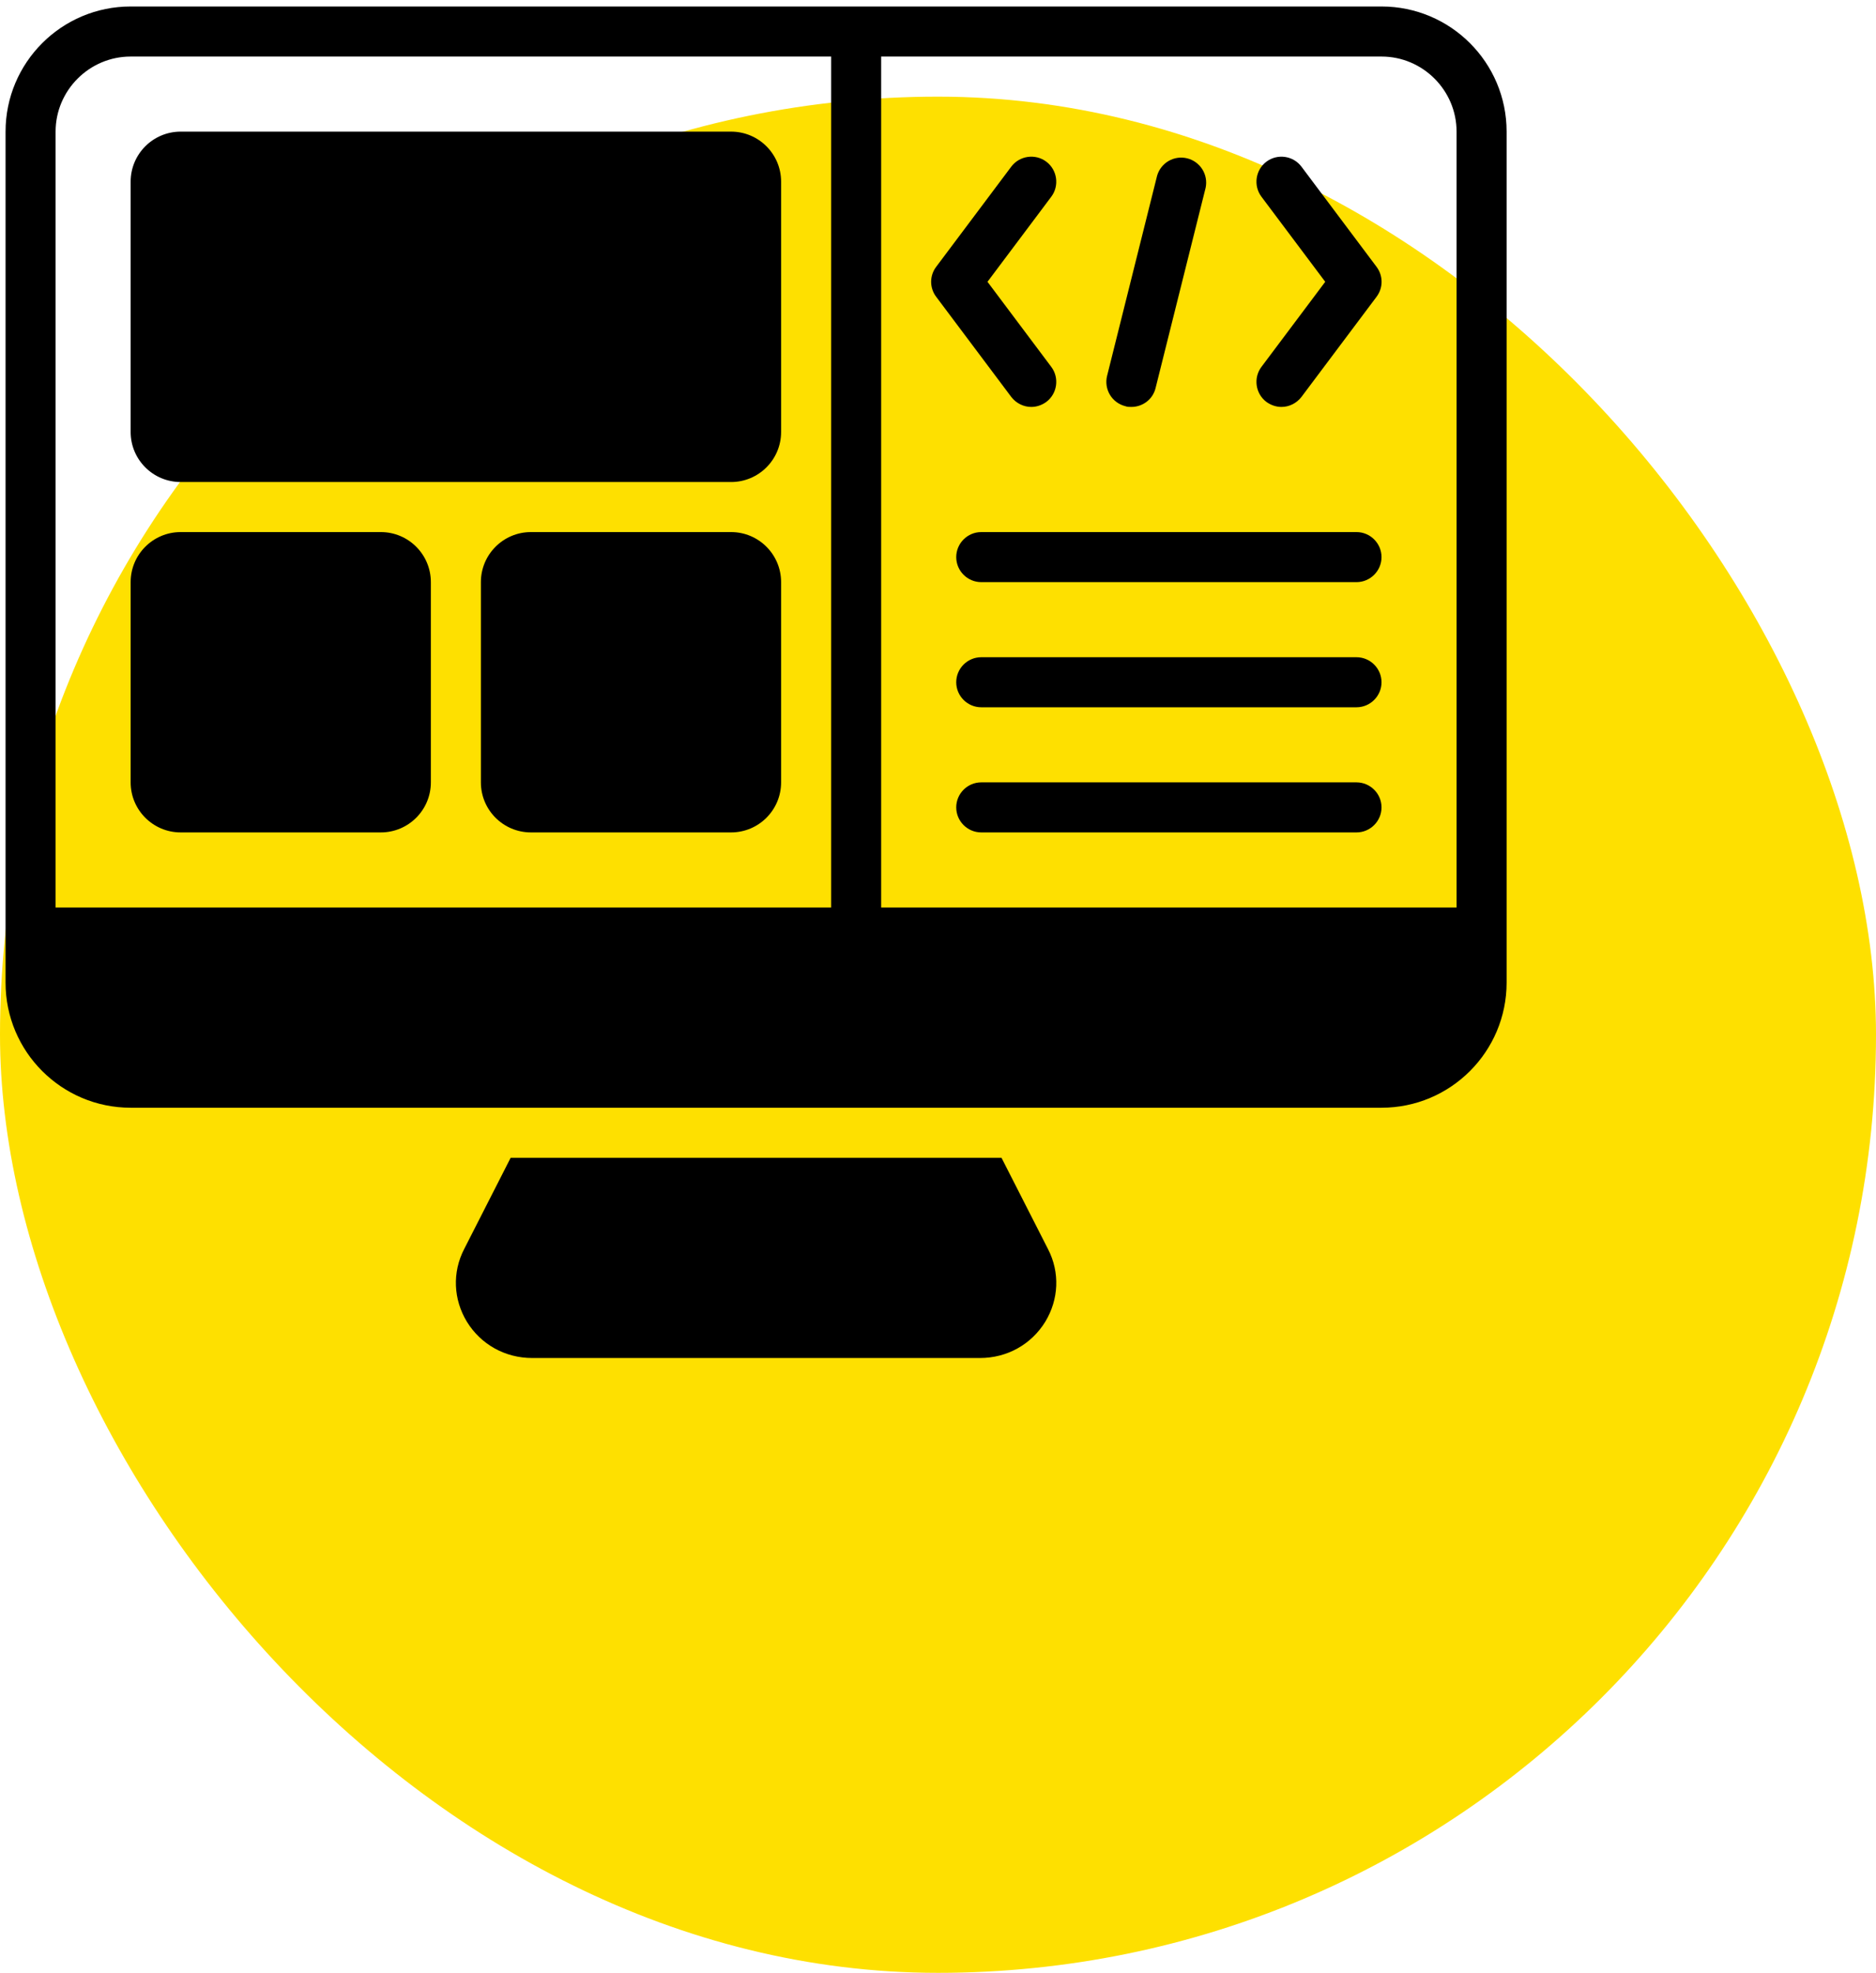 <svg width="330" height="347" viewBox="0 0 330 347" fill="none" xmlns="http://www.w3.org/2000/svg">
<rect y="17" width="330" height="330" rx="165" fill="#FEE000"/>
<path d="M183.872 232.476C181.408 236.482 177.139 238.859 172.386 238.859H93.613C88.86 238.859 84.591 236.482 82.127 232.476C79.751 228.558 79.531 223.803 81.643 219.709L89.828 203.641H176.171L184.356 219.709C186.469 223.803 186.248 228.558 183.872 232.476Z" fill="black"/>
<path d="M128.599 23.152H31.783C26.922 23.152 22.981 27.094 22.981 31.957V75.978C22.981 80.841 26.922 84.783 31.783 84.783H128.599C133.46 84.783 137.401 80.841 137.401 75.978V31.957C137.401 27.094 133.46 23.152 128.599 23.152Z" fill="black"/>
<path d="M66.989 93.587H31.783C26.922 93.587 22.981 97.529 22.981 102.391V137.609C22.981 142.471 26.922 146.413 31.783 146.413H66.989C71.85 146.413 75.79 142.471 75.79 137.609V102.391C75.79 97.529 71.85 93.587 66.989 93.587Z" fill="black"/>
<path d="M128.599 93.587H93.393C88.532 93.587 84.591 97.529 84.591 102.391V137.609C84.591 142.471 88.532 146.413 93.393 146.413H128.599C133.46 146.413 137.4 142.471 137.4 137.609V102.391C137.4 97.529 133.46 93.587 128.599 93.587Z" fill="black"/>
<path d="M238.617 146.413H172.606C170.186 146.413 168.206 144.432 168.206 142.011C168.206 139.59 170.186 137.609 172.606 137.609H238.617C241.038 137.609 243.018 139.59 243.018 142.011C243.018 144.432 241.038 146.413 238.617 146.413ZM238.617 124.402H172.606C170.186 124.402 168.206 122.421 168.206 120C168.206 117.579 170.186 115.598 172.606 115.598H238.617C241.038 115.598 243.018 117.579 243.018 120C243.018 122.421 241.038 124.402 238.617 124.402ZM238.617 102.391H172.606C170.186 102.391 168.206 100.41 168.206 97.989C168.206 95.568 170.186 93.587 172.606 93.587H238.617C241.038 93.587 243.018 95.568 243.018 97.989C243.018 100.41 241.038 102.391 238.617 102.391Z" fill="black"/>
<path d="M243.018 1.141H22.981C10.835 1.141 0.978 11.002 0.978 23.152V172.826C0.978 184.976 10.835 194.837 22.981 194.837H243.018C255.164 194.837 265.022 184.976 265.022 172.826V23.152C265.022 11.002 255.164 1.141 243.018 1.141ZM9.779 159.62V23.152C9.779 15.889 15.72 9.946 22.981 9.946H146.202V159.62H9.779ZM256.22 159.62H155.003V9.946H243.018C250.279 9.946 256.22 15.889 256.22 23.152V159.62Z" fill="black"/>
<path d="M225.415 71.576C224.491 71.576 223.567 71.268 222.774 70.696C220.838 69.243 220.442 66.47 221.894 64.533L233.116 49.565L221.894 34.598C220.442 32.661 220.838 29.887 222.774 28.435C224.711 26.982 227.483 27.378 228.936 29.315L242.138 46.924C243.326 48.509 243.326 50.622 242.138 52.207L228.936 69.815C228.055 70.96 226.735 71.576 225.415 71.576ZM181.408 71.576C180.087 71.576 178.767 70.96 177.887 69.815L164.685 52.207C164.107 51.447 163.793 50.52 163.793 49.565C163.793 48.611 164.107 47.683 164.685 46.924L177.887 29.315C179.339 27.378 182.112 26.982 184.048 28.435C185.984 29.887 186.38 32.661 184.928 34.598L173.706 49.565L184.928 64.533C186.38 66.47 185.984 69.243 184.048 70.696C183.256 71.268 182.332 71.576 181.408 71.576ZM199.011 71.576C198.658 71.576 198.306 71.576 197.954 71.444C196.823 71.163 195.849 70.444 195.246 69.446C194.644 68.447 194.463 67.25 194.742 66.117L203.543 30.9C203.859 29.807 204.586 28.878 205.571 28.309C206.556 27.741 207.724 27.575 208.828 27.849C209.932 28.122 210.888 28.813 211.494 29.775C212.101 30.738 212.311 31.899 212.081 33.013L203.279 68.231C202.795 70.255 200.991 71.576 199.011 71.576Z" fill="black"/>
</svg>
